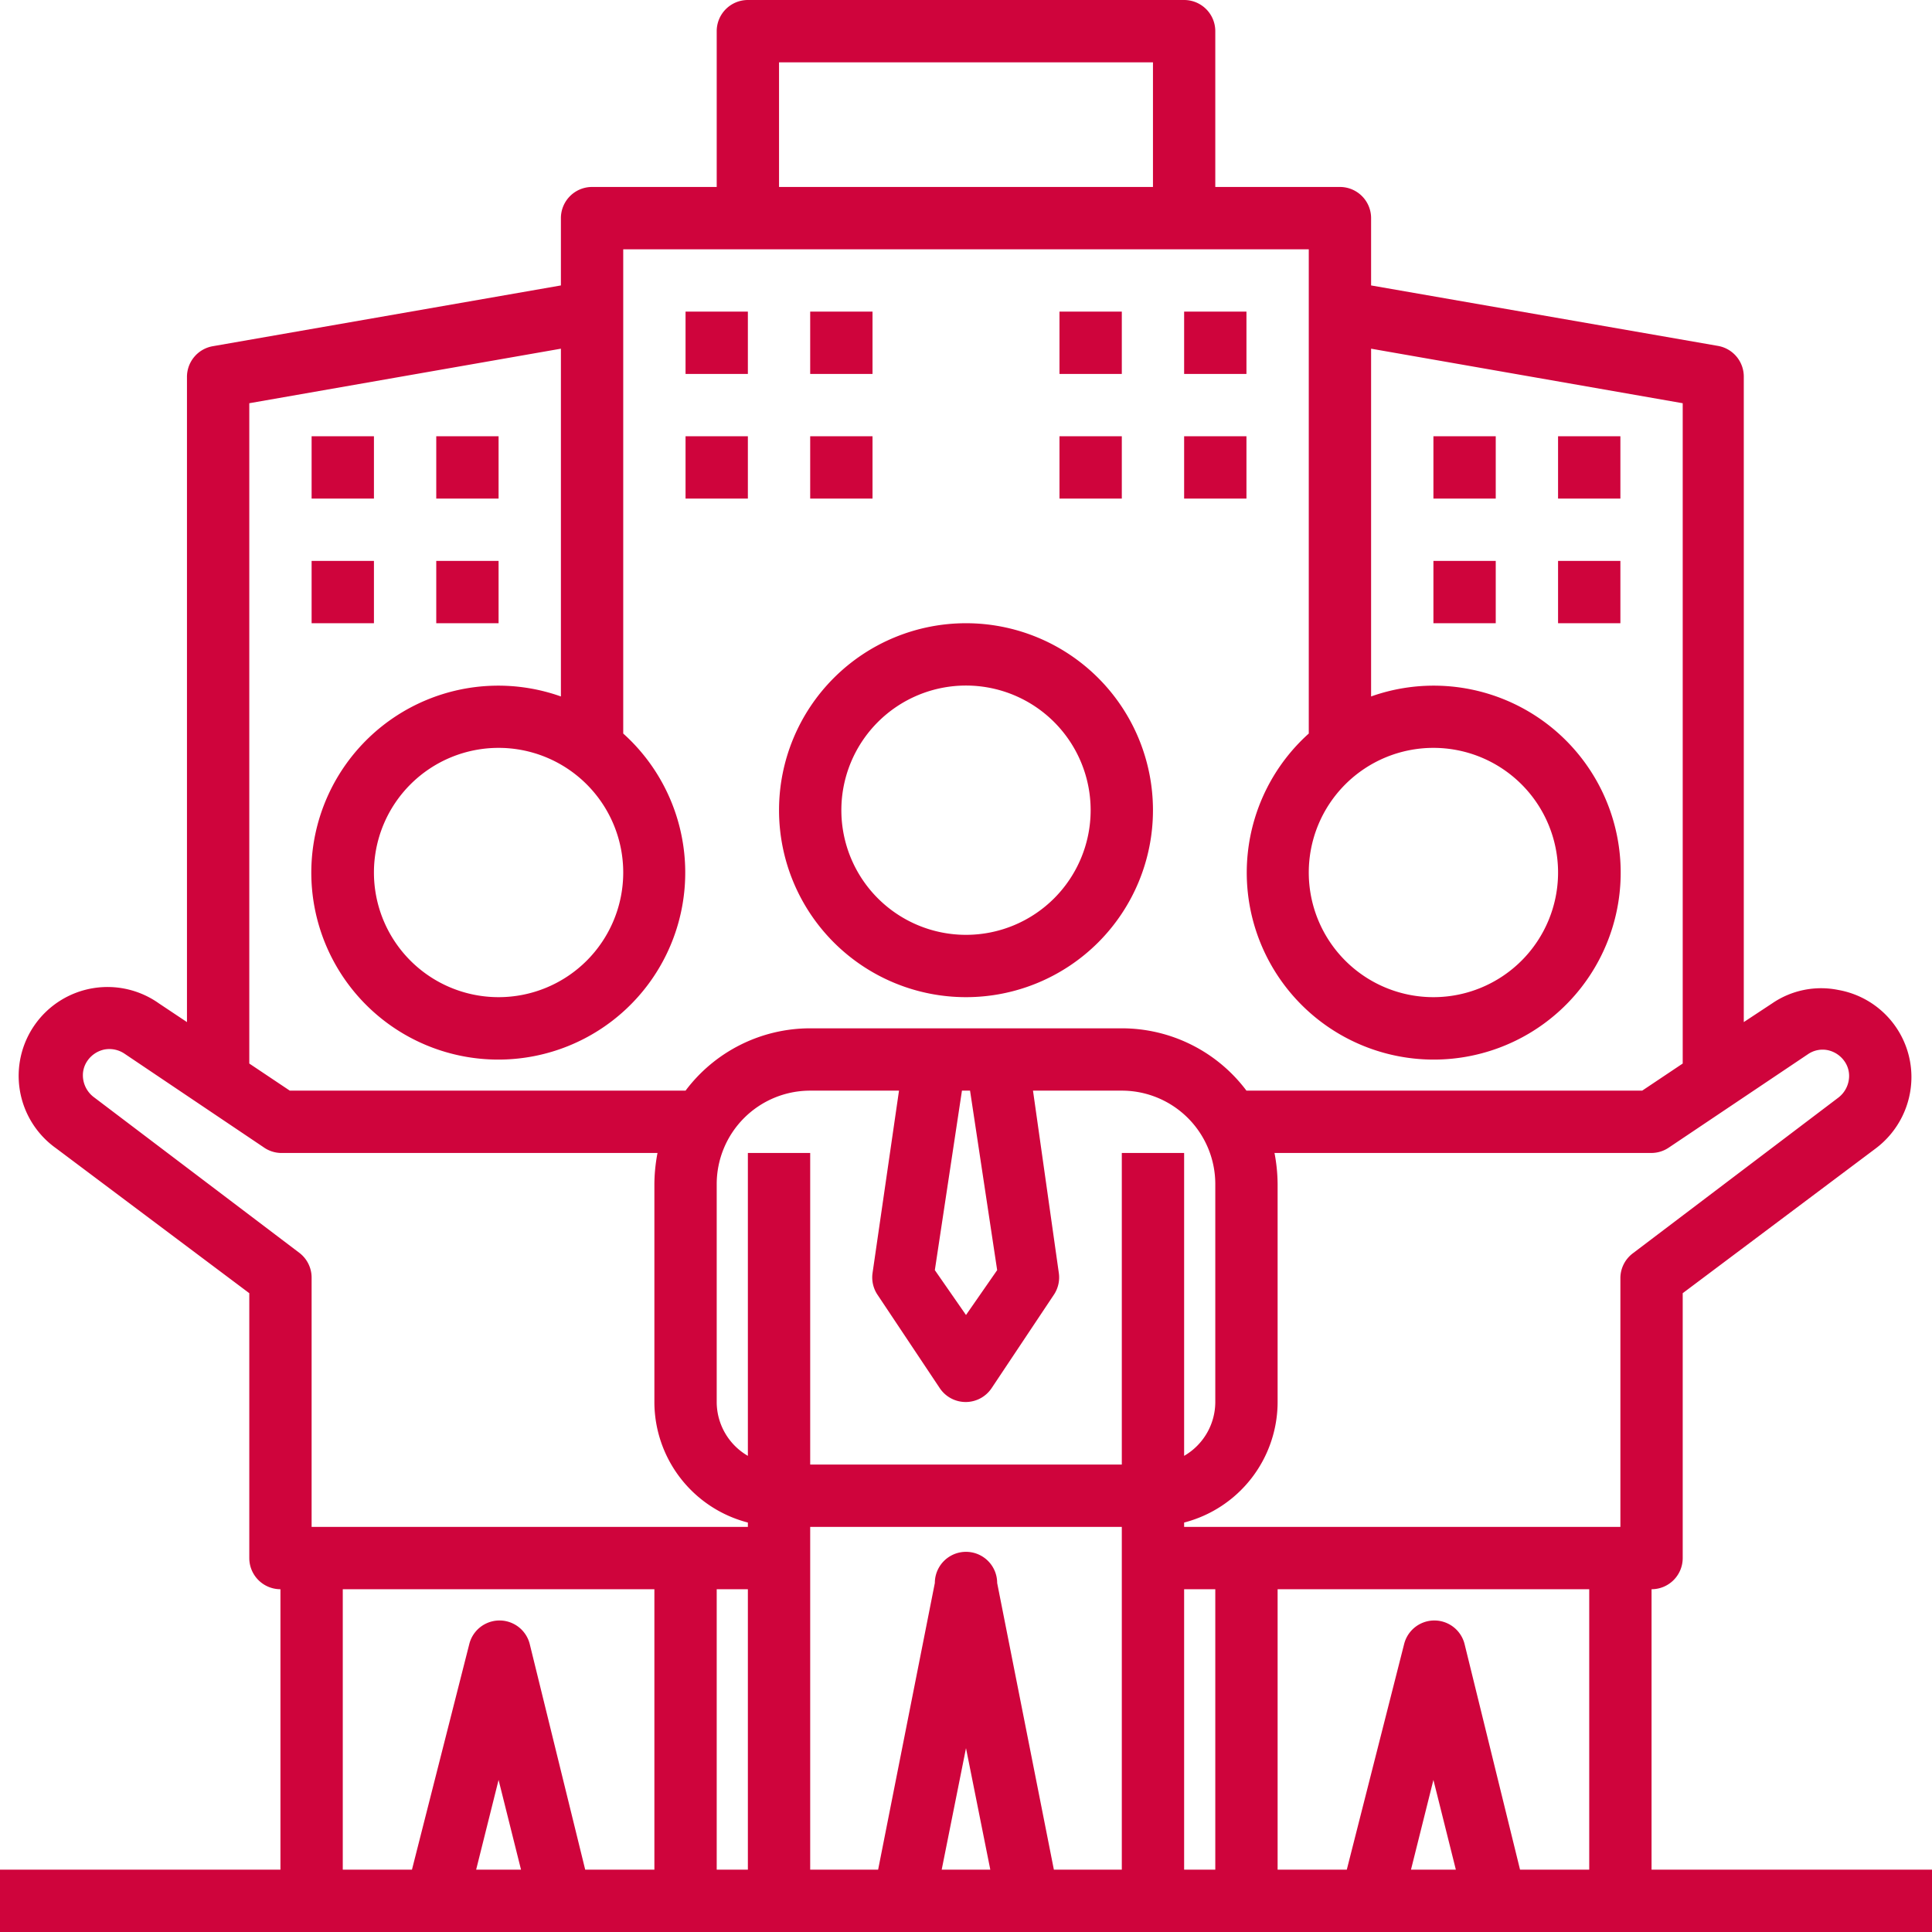 <?xml version="1.0" encoding="UTF-8" standalone="no"?><svg xmlns="http://www.w3.org/2000/svg" xmlns:xlink="http://www.w3.org/1999/xlink" fill="#cf043c" height="62" preserveAspectRatio="xMidYMid meet" version="1" viewBox="1.0 1.0 62.0 62.0" width="62" zoomAndPan="magnify"><g data-name="Layer 2" id="change1_1"><path d="M32,33a6,6,0,1,0-6-6A6,6,0,0,0,32,33Zm0-10a4,4,0,1,1-4,4A4,4,0,0,1,32,23Z"/><path d="M54,52a1,1,0,0,0,1-1V42.5l6.2-4.65a2.87,2.87,0,0,0,1.14-2.29A2.84,2.84,0,0,0,60,32.77a2.78,2.78,0,0,0-2.13.43l-.91.6V13.1a1,1,0,0,0-.83-1L45,10.16V8a1,1,0,0,0-1-1H40V2a1,1,0,0,0-1-1H25a1,1,0,0,0-1,1V7H20a1,1,0,0,0-1,1v2.16L7.83,12.11a1,1,0,0,0-.83,1V33.8l-.9-.6a2.85,2.85,0,0,0-3.3,4.65L9,42.5V51a1,1,0,0,0,1,1v9H1v2H63V61H54ZM47,25a4,4,0,1,1-4,4A4,4,0,0,1,47,25ZM26,3H38V7H26ZM21,29a4,4,0,1,1-4-4A4,4,0,0,1,21,29ZM9,13.94l10-1.75V23.35a6,6,0,1,0,2,1.19V9H43V24.54a6,6,0,1,0,2-1.19V12.19l10,1.75V35.13L53.7,36H41a5,5,0,0,0-4-2H27a5,5,0,0,0-4,2H10.3L9,35.13ZM33,41.76,32,43.2l-1-1.44L31.87,36h.26ZM16.28,61,17,58.12,17.72,61ZM22,61H19.78L18,53.76a1,1,0,0,0-1.94,0L14.22,61H12V52H22Zm3,0H24V52h1Zm0-11H11V42a1,1,0,0,0-.4-.8l-6.6-5a.88.88,0,0,1-.34-.69.81.81,0,0,1,.14-.46.88.88,0,0,1,.55-.37.87.87,0,0,1,.64.13l4.46,3A1,1,0,0,0,10,38H22.1a5.47,5.47,0,0,0-.1,1v7a4,4,0,0,0,3,3.86Zm6.22,11L32,57.1l.78,3.9ZM37,61H34.82L33,51.8a1,1,0,0,0-2,0L29.18,61H27V50H37Zm0-13H27V38H25v9.72A2,2,0,0,1,24,46V39a3,3,0,0,1,3-3h2.85L29,41.86a1,1,0,0,0,.16.69l2,3a1,1,0,0,0,1.66,0l2-3a1,1,0,0,0,.16-.69L34.15,36H37a3,3,0,0,1,3,3v7a2,2,0,0,1-1,1.72V38H37Zm3,13H39V52h1Zm6.28,0L47,58.12,47.72,61ZM52,61H49.78L48,53.76a1,1,0,0,0-1.94,0L44.22,61H42V52H52Zm1-19v8H39v-.14A4,4,0,0,0,42,46V39a5.47,5.47,0,0,0-.1-1H54a1,1,0,0,0,.55-.17l4.47-3a.83.83,0,0,1,.63-.13.88.88,0,0,1,.55.37.81.81,0,0,1,.14.46.88.88,0,0,1-.34.69l-6.6,5A1,1,0,0,0,53,42Z"/><path d="M23 11H25V13H23z"/><path d="M27 11H29V13H27z"/><path d="M23 15H25V17H23z"/><path d="M27 15H29V17H27z"/><path d="M35 11H37V13H35z"/><path d="M39 11H41V13H39z"/><path d="M35 15H37V17H35z"/><path d="M39 15H41V17H39z"/><path d="M11 15H13V17H11z"/><path d="M15 15H17V17H15z"/><path d="M11 19H13V21H11z"/><path d="M15 19H17V21H15z"/><path d="M47 15H49V17H47z"/><path d="M51 15H53V17H51z"/><path d="M47 19H49V21H47z"/><path d="M51 19H53V21H51z"/></g></svg>